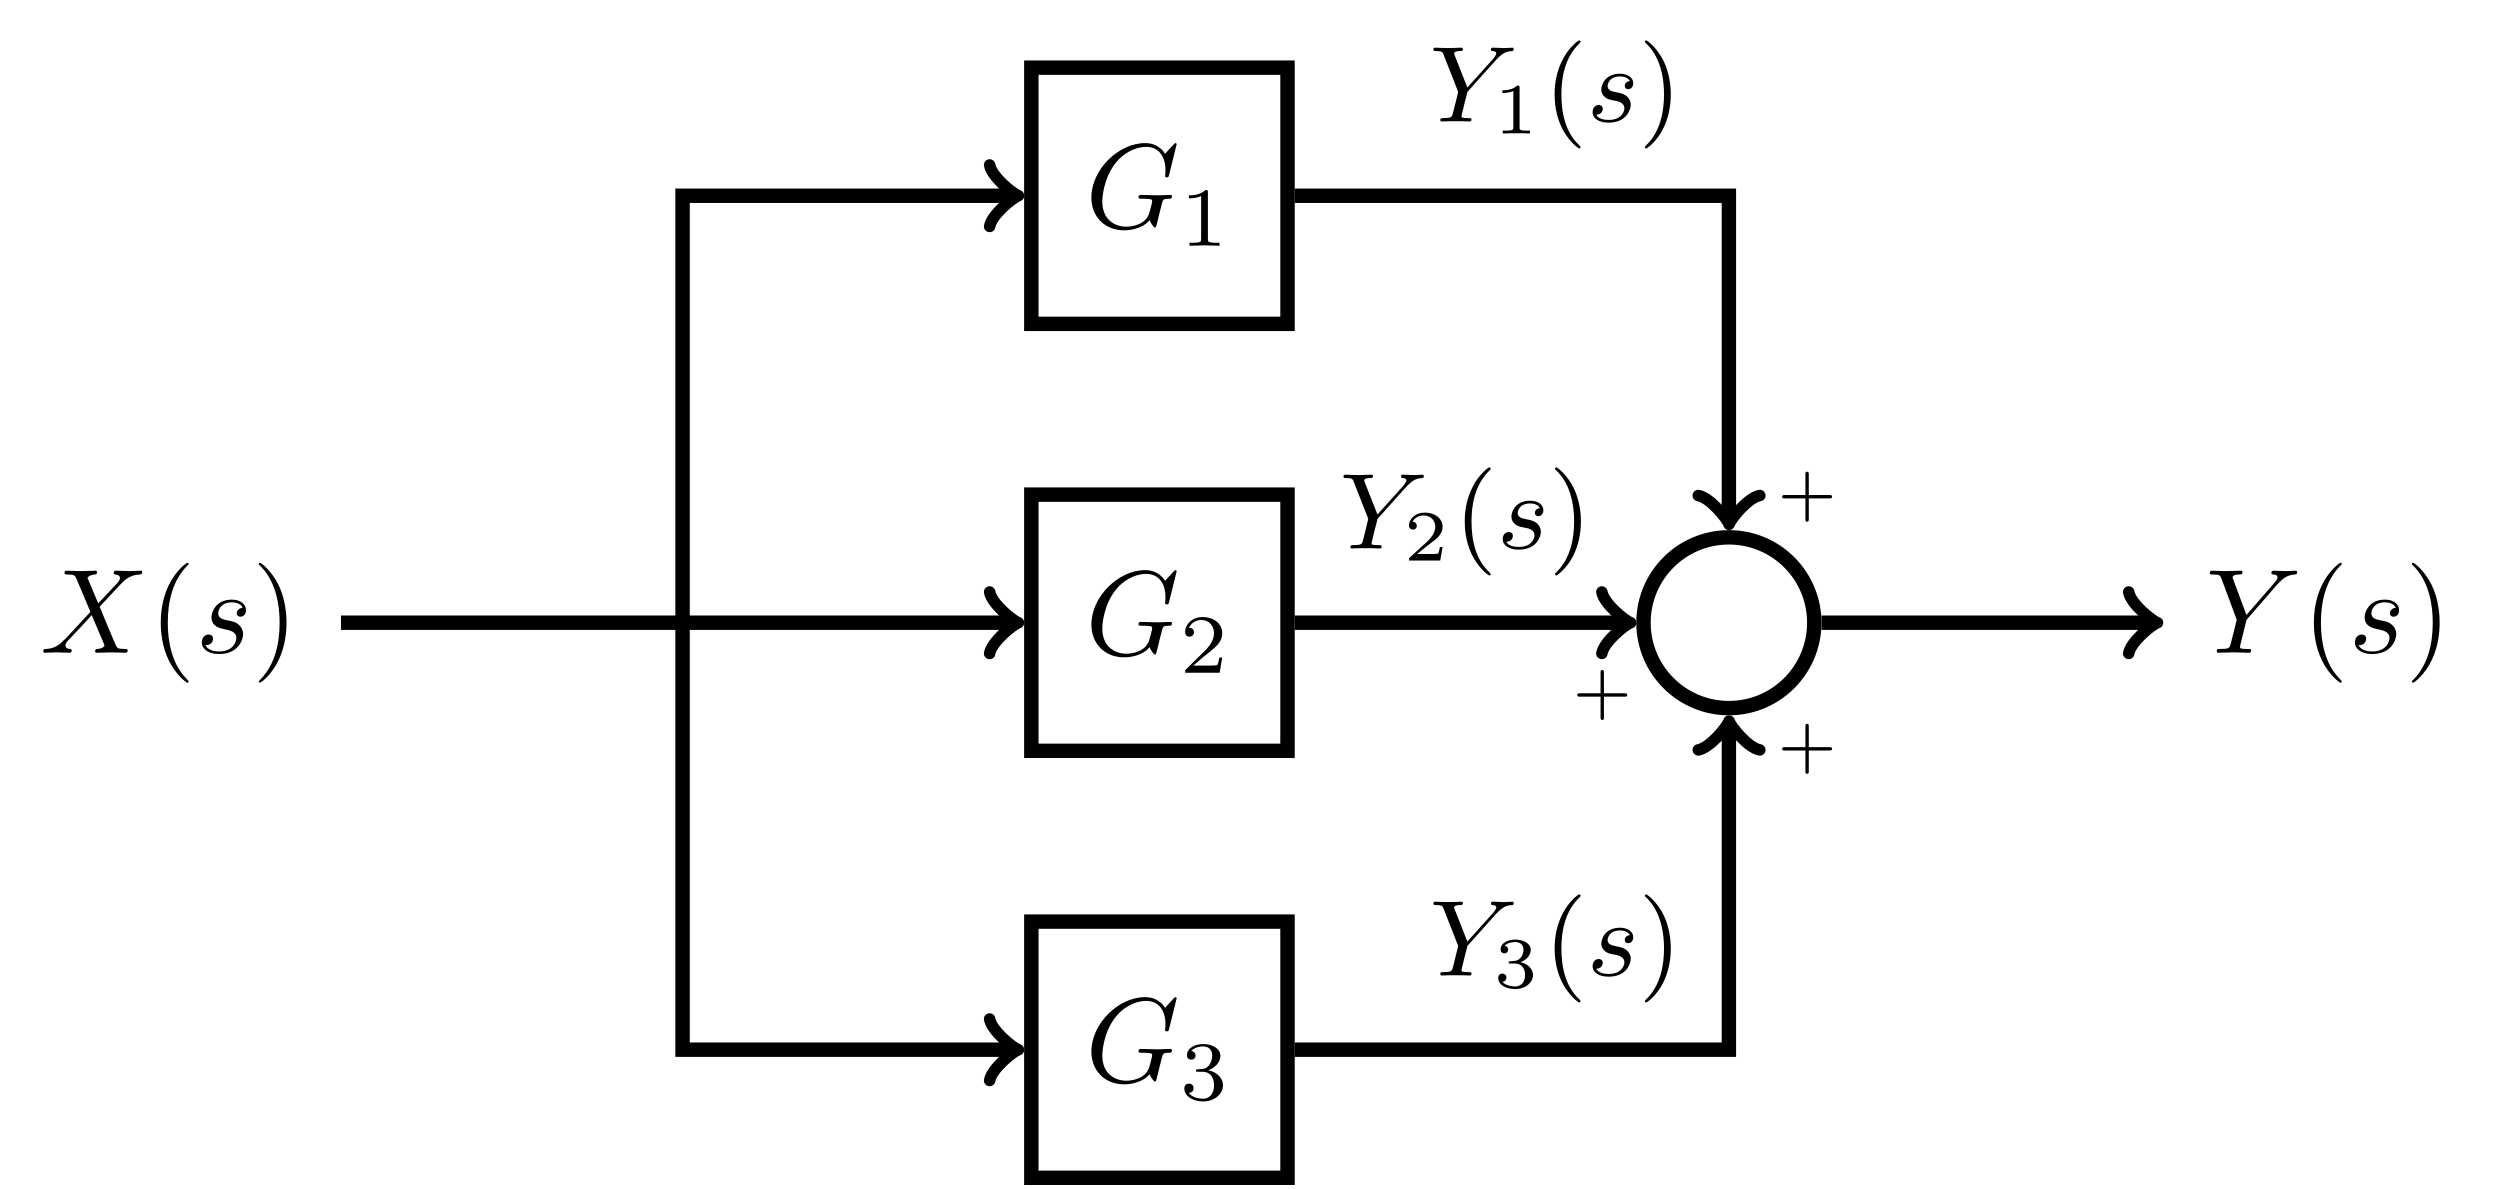 <?xml version="1.0" encoding="UTF-8"?>
<svg xmlns="http://www.w3.org/2000/svg" xmlns:xlink="http://www.w3.org/1999/xlink" width="300.002" height="142.628" viewBox="0 0 300.002 142.628">
<defs>
<g>
<g id="glyph-1741114393854330--0-0">
<path d="M 6.984 -5.922 L 5.781 -8.781 C 5.734 -8.906 5.703 -8.953 5.703 -8.969 C 5.703 -9.062 5.953 -9.328 6.562 -9.391 C 6.703 -9.406 6.844 -9.422 6.844 -9.672 C 6.844 -9.844 6.672 -9.844 6.625 -9.844 C 6.031 -9.844 5.422 -9.797 4.812 -9.797 C 4.453 -9.797 3.562 -9.844 3.203 -9.844 C 3.109 -9.844 2.938 -9.844 2.938 -9.547 C 2.938 -9.391 3.078 -9.391 3.266 -9.391 C 4.141 -9.391 4.219 -9.25 4.344 -8.938 L 6.047 -4.906 L 3.016 -1.641 L 2.828 -1.484 C 2.125 -0.719 1.438 -0.484 0.703 -0.453 C 0.516 -0.438 0.391 -0.438 0.391 -0.156 C 0.391 -0.141 0.391 0 0.578 0 C 1.016 0 1.484 -0.047 1.938 -0.047 C 2.469 -0.047 3.031 0 3.547 0 C 3.625 0 3.797 0 3.797 -0.281 C 3.797 -0.438 3.656 -0.453 3.625 -0.453 C 3.5 -0.469 3.047 -0.484 3.047 -0.891 C 3.047 -1.125 3.266 -1.359 3.438 -1.547 L 4.906 -3.094 L 6.203 -4.516 L 7.672 -1.062 C 7.719 -0.906 7.734 -0.891 7.734 -0.859 C 7.734 -0.75 7.469 -0.5 6.906 -0.453 C 6.734 -0.438 6.609 -0.422 6.609 -0.172 C 6.609 0 6.766 0 6.828 0 C 7.234 0 8.234 -0.047 8.641 -0.047 C 9 -0.047 9.875 0 10.25 0 C 10.344 0 10.516 0 10.516 -0.281 C 10.516 -0.453 10.375 -0.453 10.25 -0.453 C 9.297 -0.469 9.266 -0.5 9.016 -1.078 C 8.453 -2.422 7.484 -4.672 7.156 -5.531 C 8.141 -6.547 9.656 -8.25 10.109 -8.656 C 10.531 -9 11.078 -9.344 11.938 -9.391 C 12.125 -9.406 12.266 -9.406 12.266 -9.688 C 12.266 -9.703 12.266 -9.844 12.078 -9.844 C 11.641 -9.844 11.172 -9.797 10.719 -9.797 C 10.188 -9.797 9.641 -9.844 9.125 -9.844 C 9.031 -9.844 8.844 -9.844 8.844 -9.547 C 8.844 -9.453 8.922 -9.406 9.016 -9.391 C 9.141 -9.375 9.594 -9.344 9.594 -8.953 C 9.594 -8.75 9.438 -8.562 9.328 -8.422 Z M 6.984 -5.922 "/>
</g>
<g id="glyph-1741114393854330--0-1">
<path d="M 5.641 -5.391 C 5.234 -5.375 4.938 -5.062 4.938 -4.734 C 4.938 -4.531 5.078 -4.328 5.391 -4.328 C 5.703 -4.328 6.047 -4.562 6.047 -5.125 C 6.047 -5.781 5.438 -6.375 4.344 -6.375 C 2.438 -6.375 1.906 -4.891 1.906 -4.266 C 1.906 -3.141 2.969 -2.922 3.391 -2.844 C 4.141 -2.688 4.891 -2.531 4.891 -1.75 C 4.891 -1.375 4.547 -0.156 2.828 -0.156 C 2.625 -0.156 1.516 -0.156 1.188 -0.922 C 1.734 -0.844 2.094 -1.281 2.094 -1.688 C 2.094 -2.016 1.859 -2.188 1.562 -2.188 C 1.188 -2.188 0.75 -1.891 0.75 -1.234 C 0.75 -0.422 1.562 0.156 2.812 0.156 C 5.141 0.156 5.703 -1.578 5.703 -2.234 C 5.703 -2.75 5.438 -3.109 5.266 -3.281 C 4.875 -3.688 4.453 -3.766 3.812 -3.891 C 3.297 -4 2.719 -4.109 2.719 -4.75 C 2.719 -5.172 3.062 -6.047 4.344 -6.047 C 4.703 -6.047 5.422 -5.953 5.641 -5.391 Z M 5.641 -5.391 "/>
</g>
<g id="glyph-1741114393854330--0-2">
<path d="M 10.953 -10.016 C 10.953 -10.062 10.922 -10.156 10.797 -10.156 C 10.75 -10.156 10.734 -10.141 10.578 -9.984 L 9.562 -8.875 C 9.438 -9.078 8.766 -10.156 7.172 -10.156 C 3.969 -10.156 0.719 -6.969 0.719 -3.625 C 0.719 -1.344 2.312 0.312 4.656 0.312 C 5.281 0.312 5.938 0.188 6.453 -0.031 C 7.172 -0.312 7.453 -0.625 7.703 -0.906 C 7.844 -0.547 8.219 -0.016 8.359 -0.016 C 8.422 -0.016 8.453 -0.062 8.453 -0.078 C 8.484 -0.094 8.625 -0.641 8.703 -0.953 L 8.969 -2.062 C 9.031 -2.312 9.109 -2.547 9.156 -2.797 C 9.328 -3.438 9.328 -3.469 10.156 -3.484 C 10.234 -3.484 10.391 -3.5 10.391 -3.781 C 10.391 -3.875 10.312 -3.938 10.203 -3.938 C 9.875 -3.938 9.016 -3.891 8.688 -3.891 C 8.234 -3.891 7.109 -3.938 6.672 -3.938 C 6.547 -3.938 6.375 -3.938 6.375 -3.641 C 6.375 -3.484 6.484 -3.484 6.797 -3.484 C 6.812 -3.484 7.234 -3.484 7.562 -3.453 C 7.938 -3.422 8.016 -3.375 8.016 -3.188 C 8.016 -3.047 7.844 -2.406 7.703 -1.875 C 7.297 -0.281 5.438 -0.125 4.922 -0.125 C 3.547 -0.125 2.031 -0.953 2.031 -3.156 C 2.031 -3.594 2.172 -5.984 3.688 -7.844 C 4.469 -8.828 5.859 -9.703 7.297 -9.703 C 8.766 -9.703 9.609 -8.594 9.609 -6.922 C 9.609 -6.359 9.562 -6.344 9.562 -6.188 C 9.562 -6.047 9.719 -6.047 9.781 -6.047 C 9.969 -6.047 9.969 -6.078 10.047 -6.344 Z M 10.953 -10.016 "/>
</g>
<g id="glyph-1741114393854330--0-3">
<path d="M 8.594 -8.203 L 8.797 -8.406 C 9.234 -8.828 9.703 -9.328 10.688 -9.391 C 10.844 -9.406 10.984 -9.406 10.984 -9.672 C 10.984 -9.781 10.906 -9.844 10.797 -9.844 C 10.422 -9.844 10 -9.797 9.609 -9.797 C 9.141 -9.797 8.625 -9.844 8.172 -9.844 C 8.078 -9.844 7.891 -9.844 7.891 -9.562 C 7.891 -9.406 8.031 -9.391 8.109 -9.391 C 8.219 -9.391 8.625 -9.359 8.625 -9.062 C 8.625 -8.812 8.297 -8.438 8.234 -8.375 L 4.891 -4.531 L 3.312 -8.797 C 3.234 -9 3.234 -9.031 3.234 -9.047 C 3.234 -9.391 3.938 -9.391 4.078 -9.391 C 4.281 -9.391 4.422 -9.391 4.422 -9.688 C 4.422 -9.844 4.25 -9.844 4.203 -9.844 C 3.797 -9.844 2.797 -9.797 2.391 -9.797 C 2.031 -9.797 1.141 -9.844 0.781 -9.844 C 0.688 -9.844 0.5 -9.844 0.5 -9.547 C 0.5 -9.391 0.641 -9.391 0.828 -9.391 C 1.703 -9.391 1.75 -9.266 1.891 -8.906 L 3.656 -4.156 C 3.672 -4.125 3.719 -3.969 3.719 -3.922 C 3.719 -3.875 3.141 -1.562 3.062 -1.297 C 2.875 -0.5 2.859 -0.469 1.719 -0.453 C 1.438 -0.453 1.328 -0.453 1.328 -0.156 C 1.328 0 1.5 0 1.531 0 C 1.938 0 2.938 -0.047 3.344 -0.047 C 3.75 -0.047 4.781 0 5.188 0 C 5.281 0 5.453 0 5.453 -0.281 C 5.453 -0.453 5.328 -0.453 5.062 -0.453 C 5.031 -0.453 4.75 -0.453 4.516 -0.469 C 4.203 -0.5 4.125 -0.531 4.125 -0.703 C 4.125 -0.812 4.25 -1.312 4.328 -1.609 L 4.828 -3.641 C 4.891 -3.922 4.906 -3.969 5.031 -4.094 Z M 8.594 -8.203 "/>
</g>
<g id="glyph-1741114393854330--1-0">
<path d="M 4.766 3.453 C 4.766 3.422 4.766 3.391 4.531 3.141 C 2.719 1.328 2.266 -1.391 2.266 -3.594 C 2.266 -6.109 2.812 -8.609 4.578 -10.422 C 4.766 -10.594 4.766 -10.625 4.766 -10.656 C 4.766 -10.766 4.703 -10.797 4.625 -10.797 C 4.484 -10.797 3.188 -9.828 2.328 -8 C 1.594 -6.406 1.422 -4.812 1.422 -3.594 C 1.422 -2.484 1.578 -0.734 2.375 0.891 C 3.234 2.672 4.484 3.594 4.625 3.594 C 4.703 3.594 4.766 3.562 4.766 3.453 Z M 4.766 3.453 "/>
</g>
<g id="glyph-1741114393854330--1-1">
<path d="M 4.156 -3.594 C 4.156 -4.719 4 -6.469 3.219 -8.094 C 2.344 -9.875 1.109 -10.797 0.969 -10.797 C 0.875 -10.797 0.828 -10.75 0.828 -10.656 C 0.828 -10.625 0.828 -10.594 1.094 -10.328 C 2.5 -8.906 3.328 -6.609 3.328 -3.594 C 3.328 -1.141 2.797 1.391 1.016 3.219 C 0.828 3.391 0.828 3.422 0.828 3.453 C 0.828 3.547 0.875 3.594 0.969 3.594 C 1.109 3.594 2.406 2.625 3.25 0.797 C 3.984 -0.797 4.156 -2.391 4.156 -3.594 Z M 4.156 -3.594 "/>
</g>
<g id="glyph-1741114393854330--2-0">
<path d="M 5.094 -1.828 L 4.75 -1.828 C 4.719 -1.609 4.609 -1.016 4.484 -0.922 C 4.406 -0.859 3.625 -0.859 3.484 -0.859 L 1.625 -0.859 C 2.688 -1.797 3.047 -2.078 3.641 -2.547 C 4.391 -3.141 5.094 -3.766 5.094 -4.734 C 5.094 -5.953 4.016 -6.688 2.734 -6.688 C 1.484 -6.688 0.641 -5.812 0.641 -4.891 C 0.641 -4.375 1.062 -4.328 1.172 -4.328 C 1.406 -4.328 1.703 -4.5 1.703 -4.859 C 1.703 -5.047 1.625 -5.391 1.109 -5.391 C 1.422 -6.109 2.109 -6.328 2.578 -6.328 C 3.594 -6.328 4.109 -5.547 4.109 -4.734 C 4.109 -3.844 3.484 -3.156 3.172 -2.797 L 0.734 -0.391 C 0.641 -0.297 0.641 -0.281 0.641 0 L 4.781 0 Z M 5.094 -1.828 "/>
</g>
<g id="glyph-1741114393854330--2-1">
<path d="M 3.375 -6.406 C 3.375 -6.688 3.359 -6.688 3.078 -6.688 C 2.422 -6.062 1.516 -6.047 1.094 -6.047 L 1.094 -5.688 C 1.344 -5.688 2 -5.688 2.562 -5.969 L 2.562 -0.828 C 2.562 -0.5 2.562 -0.359 1.547 -0.359 L 1.172 -0.359 L 1.172 0 C 1.344 -0.016 2.594 -0.047 2.969 -0.047 C 3.281 -0.047 4.547 -0.016 4.766 0 L 4.766 -0.359 L 4.391 -0.359 C 3.375 -0.359 3.375 -0.5 3.375 -0.828 Z M 3.375 -6.406 "/>
</g>
<g id="glyph-1741114393854330--2-2">
<path d="M 2.75 -3.359 C 3.531 -3.359 4.109 -2.828 4.109 -1.75 C 4.109 -0.5 3.375 -0.125 2.797 -0.125 C 2.391 -0.125 1.5 -0.234 1.078 -0.828 C 1.547 -0.844 1.656 -1.172 1.656 -1.391 C 1.656 -1.719 1.422 -1.938 1.109 -1.938 C 0.828 -1.938 0.547 -1.781 0.547 -1.359 C 0.547 -0.406 1.594 0.203 2.812 0.203 C 4.219 0.203 5.188 -0.734 5.188 -1.75 C 5.188 -2.531 4.531 -3.312 3.422 -3.547 C 4.484 -3.938 4.875 -4.688 4.875 -5.297 C 4.875 -6.094 3.953 -6.688 2.828 -6.688 C 1.719 -6.688 0.859 -6.141 0.859 -5.344 C 0.859 -5 1.078 -4.812 1.375 -4.812 C 1.688 -4.812 1.891 -5.047 1.891 -5.328 C 1.891 -5.609 1.688 -5.828 1.375 -5.844 C 1.734 -6.281 2.422 -6.406 2.797 -6.406 C 3.25 -6.406 3.891 -6.172 3.891 -5.297 C 3.891 -4.875 3.75 -4.422 3.484 -4.109 C 3.156 -3.719 2.875 -3.703 2.375 -3.672 C 2.109 -3.641 2.094 -3.641 2.047 -3.641 C 2.031 -3.641 1.938 -3.625 1.938 -3.5 C 1.938 -3.359 2.031 -3.359 2.203 -3.359 Z M 2.75 -3.359 "/>
</g>
<g id="glyph-1741114393854330--3-0">
<path d="M 7.969 -7.328 C 8.906 -8.375 9.438 -8.422 9.984 -8.453 C 10.094 -8.469 10.141 -8.578 10.141 -8.688 C 10.141 -8.797 10.062 -8.859 9.969 -8.859 C 9.953 -8.859 9.562 -8.812 8.906 -8.812 C 8.5 -8.812 8.047 -8.859 7.641 -8.859 C 7.578 -8.859 7.406 -8.859 7.406 -8.625 C 7.406 -8.469 7.547 -8.453 7.625 -8.453 C 7.891 -8.438 8.047 -8.344 8.047 -8.172 C 8.047 -7.938 7.672 -7.547 7.672 -7.516 L 4.578 -4.078 L 3.062 -7.922 C 2.984 -8.109 2.984 -8.125 2.984 -8.156 C 2.984 -8.453 3.609 -8.453 3.719 -8.453 C 3.891 -8.453 4.047 -8.453 4.047 -8.688 C 4.047 -8.812 3.922 -8.859 3.844 -8.859 C 3.578 -8.859 3.281 -8.828 3.016 -8.828 C 2.75 -8.828 2.234 -8.812 2.219 -8.812 C 1.797 -8.812 1.766 -8.812 1.453 -8.828 C 1.25 -8.844 0.953 -8.859 0.734 -8.859 C 0.672 -8.859 0.5 -8.859 0.5 -8.625 C 0.5 -8.453 0.641 -8.453 0.797 -8.453 C 1.562 -8.453 1.609 -8.328 1.719 -8.031 L 3.406 -3.734 C 3.469 -3.562 3.469 -3.547 3.469 -3.531 C 3.469 -3.469 2.953 -1.406 2.891 -1.172 C 2.719 -0.469 2.703 -0.422 1.688 -0.406 C 1.484 -0.406 1.328 -0.406 1.328 -0.172 C 1.328 -0.047 1.422 0 1.531 0 C 1.734 0 2.125 -0.016 2.344 -0.031 C 2.625 -0.031 2.641 -0.031 3.156 -0.031 C 3.562 -0.031 3.594 -0.031 3.984 -0.031 C 4.234 -0.016 4.562 0 4.812 0 C 4.906 0 5.078 0 5.078 -0.234 C 5.078 -0.406 4.938 -0.406 4.672 -0.406 C 4.609 -0.406 4.391 -0.406 4.172 -0.422 C 3.891 -0.469 3.875 -0.516 3.875 -0.641 C 3.875 -0.719 3.984 -1.141 4.047 -1.391 L 4.266 -2.312 C 4.453 -2.969 4.453 -3 4.578 -3.547 C 4.609 -3.594 4.641 -3.609 4.719 -3.703 Z M 7.969 -7.328 "/>
</g>
<g id="glyph-1741114393854330--3-1">
<path d="M 5.156 -4.844 C 4.594 -4.797 4.547 -4.359 4.547 -4.266 C 4.547 -4.047 4.703 -3.875 4.953 -3.875 C 5.312 -3.875 5.562 -4.172 5.562 -4.609 C 5.562 -5.25 4.922 -5.734 3.969 -5.734 C 2.234 -5.734 1.734 -4.438 1.734 -3.844 C 1.734 -3.344 1.984 -3.094 2.156 -2.938 C 2.406 -2.688 2.766 -2.609 3.234 -2.516 C 3.812 -2.406 3.938 -2.375 4.172 -2.203 C 4.391 -2.047 4.5 -1.844 4.5 -1.562 C 4.5 -1.234 4.188 -0.188 2.625 -0.188 C 2.328 -0.188 1.406 -0.219 1.125 -0.812 C 1.781 -0.812 1.906 -1.328 1.906 -1.516 C 1.906 -1.906 1.562 -1.984 1.406 -1.984 C 1.188 -1.984 0.688 -1.797 0.688 -1.125 C 0.688 -0.328 1.5 0.141 2.609 0.141 C 4.781 0.141 5.266 -1.453 5.266 -2.016 C 5.266 -2.5 5 -2.812 4.844 -2.969 C 4.5 -3.312 4.078 -3.391 3.625 -3.484 C 3.469 -3.531 3.188 -3.578 3.156 -3.594 C 2.719 -3.688 2.484 -3.938 2.484 -4.266 C 2.484 -4.406 2.578 -4.828 2.938 -5.109 C 3.312 -5.391 3.797 -5.406 3.969 -5.406 C 4.422 -5.406 4.953 -5.266 5.156 -4.844 Z M 5.156 -4.844 "/>
</g>
<g id="glyph-1741114393854330--4-0">
<path d="M 3.109 -5.484 C 3.109 -5.75 3.062 -5.75 2.812 -5.75 C 2.234 -5.188 1.359 -5.188 1.047 -5.188 L 1.047 -4.859 C 1.266 -4.859 1.844 -4.859 2.359 -5.094 L 2.359 -0.734 C 2.359 -0.453 2.359 -0.344 1.469 -0.344 L 1.094 -0.344 L 1.094 0 C 1.578 -0.031 2.25 -0.031 2.734 -0.031 C 3.219 -0.031 3.891 -0.031 4.359 0 L 4.359 -0.344 L 3.984 -0.344 C 3.109 -0.344 3.109 -0.453 3.109 -0.734 Z M 3.109 -5.484 "/>
</g>
<g id="glyph-1741114393854330--4-1">
<path d="M 4.656 -1.609 L 4.328 -1.609 C 4.312 -1.5 4.219 -0.922 4.094 -0.828 C 4.031 -0.781 3.328 -0.781 3.219 -0.781 L 1.594 -0.781 L 2.703 -1.672 C 3 -1.906 3.766 -2.469 4.031 -2.719 C 4.297 -2.984 4.656 -3.422 4.656 -4.031 C 4.656 -5.109 3.672 -5.75 2.516 -5.75 C 1.406 -5.75 0.625 -5.016 0.625 -4.203 C 0.625 -3.766 1 -3.703 1.094 -3.703 C 1.312 -3.703 1.562 -3.859 1.562 -4.172 C 1.562 -4.359 1.438 -4.641 1.062 -4.641 C 1.266 -5.078 1.781 -5.406 2.391 -5.406 C 3.297 -5.406 3.781 -4.734 3.781 -4.031 C 3.781 -3.422 3.375 -2.797 2.766 -2.234 L 0.719 -0.359 C 0.625 -0.281 0.625 -0.266 0.625 0 L 4.375 0 Z M 4.656 -1.609 "/>
</g>
<g id="glyph-1741114393854330--4-2">
<path d="M 2.547 -2.875 C 3.281 -2.875 3.766 -2.375 3.766 -1.5 C 3.766 -0.547 3.203 -0.125 2.562 -0.125 C 2.328 -0.125 1.438 -0.188 1.047 -0.688 C 1.391 -0.719 1.531 -0.938 1.531 -1.172 C 1.531 -1.469 1.328 -1.672 1.031 -1.672 C 0.797 -1.672 0.547 -1.516 0.547 -1.156 C 0.547 -0.297 1.5 0.188 2.594 0.188 C 3.875 0.188 4.719 -0.641 4.719 -1.5 C 4.719 -2.125 4.25 -2.797 3.219 -3.047 C 3.891 -3.281 4.453 -3.828 4.453 -4.531 C 4.453 -5.234 3.641 -5.75 2.594 -5.75 C 1.594 -5.75 0.828 -5.281 0.828 -4.578 C 0.828 -4.203 1.109 -4.094 1.281 -4.094 C 1.5 -4.094 1.734 -4.25 1.734 -4.547 C 1.734 -4.828 1.547 -4.984 1.312 -5.016 C 1.719 -5.453 2.5 -5.453 2.578 -5.453 C 3.031 -5.453 3.578 -5.25 3.578 -4.531 C 3.578 -4.062 3.312 -3.234 2.438 -3.188 C 2.297 -3.172 2.062 -3.156 1.984 -3.156 C 1.891 -3.141 1.797 -3.141 1.797 -3 C 1.797 -2.875 1.891 -2.875 2.047 -2.875 Z M 2.547 -2.875 "/>
</g>
<g id="glyph-1741114393854330--5-0">
<path d="M 4.422 3.094 C 4.422 3.016 4.391 2.984 4.312 2.891 C 2.625 1.359 2.125 -0.969 2.125 -3.25 C 2.125 -5.25 2.516 -7.688 4.344 -9.422 C 4.391 -9.484 4.422 -9.516 4.422 -9.578 C 4.422 -9.672 4.359 -9.734 4.266 -9.734 C 4.109 -9.734 2.938 -8.797 2.25 -7.375 C 1.625 -6.141 1.312 -4.797 1.312 -3.25 C 1.312 -2.328 1.422 -0.844 2.141 0.688 C 2.906 2.281 4.109 3.234 4.266 3.234 C 4.359 3.234 4.422 3.172 4.422 3.094 Z M 4.422 3.094 "/>
</g>
<g id="glyph-1741114393854330--5-1">
<path d="M 3.859 -3.25 C 3.859 -4.312 3.703 -5.75 3.031 -7.188 C 2.266 -8.781 1.062 -9.734 0.906 -9.734 C 0.781 -9.734 0.75 -9.625 0.75 -9.578 C 0.75 -9.516 0.781 -9.484 0.875 -9.391 C 1.625 -8.719 3.047 -6.953 3.047 -3.25 C 3.047 -1.406 2.703 1.188 0.828 2.938 C 0.797 2.969 0.75 3.016 0.75 3.094 C 0.75 3.125 0.781 3.234 0.906 3.234 C 1.062 3.234 2.234 2.297 2.938 0.875 C 3.547 -0.359 3.859 -1.703 3.859 -3.25 Z M 3.859 -3.25 "/>
</g>
<g id="glyph-1741114393854330--6-0">
<path d="M 3.906 -1.594 L 6.406 -1.594 C 6.5 -1.594 6.703 -1.594 6.703 -1.797 C 6.703 -2 6.5 -2 6.406 -2 L 3.906 -2 L 3.906 -4.516 C 3.906 -4.609 3.906 -4.797 3.703 -4.797 C 3.5 -4.797 3.5 -4.609 3.5 -4.516 L 3.5 -2 L 0.984 -2 C 0.891 -2 0.703 -2 0.703 -1.797 C 0.703 -1.594 0.891 -1.594 0.984 -1.594 L 3.5 -1.594 L 3.5 0.906 C 3.5 1.016 3.5 1.203 3.703 1.203 C 3.906 1.203 3.906 1.016 3.906 0.906 Z M 3.906 -1.594 "/>
</g>
</g>
<clipPath id="clip-1741114393854330--0">
<path clip-rule="nonzero" d="M 122 109 L 156 109 L 156 142.207 L 122 142.207 Z M 122 109 "/>
</clipPath>
</defs>
<g fill="rgb(0%, 0%, 0%)" fill-opacity="1">
<use xlink:href="#glyph-1741114393854330--0-0" x="4.803" y="78.33"/>
</g>
<g fill="rgb(0%, 0%, 0%)" fill-opacity="1">
<use xlink:href="#glyph-1741114393854330--1-0" x="17.869" y="78.33"/>
</g>
<g fill="rgb(0%, 0%, 0%)" fill-opacity="1">
<use xlink:href="#glyph-1741114393854330--0-1" x="23.471" y="78.33"/>
</g>
<g fill="rgb(0%, 0%, 0%)" fill-opacity="1">
<use xlink:href="#glyph-1741114393854330--1-1" x="30.225" y="78.33"/>
</g>
<path fill="none" stroke-width="1.196" stroke-linecap="butt" stroke-linejoin="miter" stroke="rgb(0%, 0%, 0%)" stroke-opacity="1" stroke-miterlimit="10" d="M 71.538 -10.631 L 92.798 -10.631 L 92.798 10.63 L 71.538 10.63 Z M 71.538 -10.631 " transform="matrix(1.446, 0, 0, -1.446, 20.316, 74.727)"/>
<g fill="rgb(0%, 0%, 0%)" fill-opacity="1">
<use xlink:href="#glyph-1741114393854330--0-2" x="130.246" y="78.57"/>
</g>
<g fill="rgb(0%, 0%, 0%)" fill-opacity="1">
<use xlink:href="#glyph-1741114393854330--2-0" x="141.574" y="80.73"/>
</g>
<path fill="none" stroke-width="1.196" stroke-linecap="butt" stroke-linejoin="miter" stroke="rgb(0%, 0%, 0%)" stroke-opacity="1" stroke-miterlimit="10" d="M 71.538 24.802 L 92.798 24.802 L 92.798 46.063 L 71.538 46.063 Z M 71.538 24.802 " transform="matrix(1.446, 0, 0, -1.446, 20.316, 74.727)"/>
<g fill="rgb(0%, 0%, 0%)" fill-opacity="1">
<use xlink:href="#glyph-1741114393854330--0-2" x="130.246" y="27.328"/>
</g>
<g fill="rgb(0%, 0%, 0%)" fill-opacity="1">
<use xlink:href="#glyph-1741114393854330--2-1" x="141.574" y="29.489"/>
</g>
<g clip-path="url(#clip-1741114393854330--0)">
<path fill="none" stroke-width="1.196" stroke-linecap="butt" stroke-linejoin="miter" stroke="rgb(0%, 0%, 0%)" stroke-opacity="1" stroke-miterlimit="10" d="M 71.538 -46.065 L 92.798 -46.065 L 92.798 -24.804 L 71.538 -24.804 Z M 71.538 -46.065 " transform="matrix(1.446, 0, 0, -1.446, 20.316, 74.727)"/>
</g>
<g fill="rgb(0%, 0%, 0%)" fill-opacity="1">
<use xlink:href="#glyph-1741114393854330--0-2" x="130.246" y="129.811"/>
</g>
<g fill="rgb(0%, 0%, 0%)" fill-opacity="1">
<use xlink:href="#glyph-1741114393854330--2-2" x="141.574" y="131.972"/>
</g>
<path fill="none" stroke-width="1.196" stroke-linecap="butt" stroke-linejoin="miter" stroke="rgb(0%, 0%, 0%)" stroke-opacity="1" stroke-miterlimit="10" d="M 136.513 0.001 C 136.513 3.915 133.342 7.086 129.428 7.086 C 125.514 7.086 122.341 3.915 122.341 0.001 C 122.341 -3.913 125.514 -7.087 129.428 -7.087 C 133.342 -7.087 136.513 -3.913 136.513 0.001 Z M 136.513 0.001 " transform="matrix(1.446, 0, 0, -1.446, 20.316, 74.727)"/>
<g fill="rgb(0%, 0%, 0%)" fill-opacity="1">
<use xlink:href="#glyph-1741114393854330--0-3" x="264.68" y="78.33"/>
</g>
<g fill="rgb(0%, 0%, 0%)" fill-opacity="1">
<use xlink:href="#glyph-1741114393854330--1-0" x="276.246" y="78.33"/>
</g>
<g fill="rgb(0%, 0%, 0%)" fill-opacity="1">
<use xlink:href="#glyph-1741114393854330--0-1" x="281.849" y="78.33"/>
</g>
<g fill="rgb(0%, 0%, 0%)" fill-opacity="1">
<use xlink:href="#glyph-1741114393854330--1-1" x="288.602" y="78.33"/>
</g>
<path fill="none" stroke-width="1.196" stroke-linecap="butt" stroke-linejoin="miter" stroke="rgb(0%, 0%, 0%)" stroke-opacity="1" stroke-miterlimit="10" d="M 14.246 0.001 L 42.595 0.001 " transform="matrix(1.446, 0, 0, -1.446, 20.316, 74.727)"/>
<path fill="none" stroke-width="1.196" stroke-linecap="butt" stroke-linejoin="miter" stroke="rgb(0%, 0%, 0%)" stroke-opacity="1" stroke-miterlimit="10" d="M 42.595 0.001 L 42.595 35.434 L 69.984 35.434 " transform="matrix(1.446, 0, 0, -1.446, 20.316, 74.727)"/>
<path fill="none" stroke-width="0.956" stroke-linecap="round" stroke-linejoin="round" stroke="rgb(0%, 0%, 0%)" stroke-opacity="1" stroke-miterlimit="10" d="M -1.912 2.55 C -1.753 1.594 0 0.16 0.478 0.001 C 0 -0.159 -1.753 -1.593 -1.912 -2.549 " transform="matrix(1.446, 0, 0, -1.446, 121.523, 23.485)"/>
<path fill="none" stroke-width="1.196" stroke-linecap="butt" stroke-linejoin="miter" stroke="rgb(0%, 0%, 0%)" stroke-opacity="1" stroke-miterlimit="10" d="M 42.595 0.001 L 69.984 0.001 " transform="matrix(1.446, 0, 0, -1.446, 20.316, 74.727)"/>
<path fill="none" stroke-width="0.956" stroke-linecap="round" stroke-linejoin="round" stroke="rgb(0%, 0%, 0%)" stroke-opacity="1" stroke-miterlimit="10" d="M -1.912 2.55 C -1.753 1.594 0 0.16 0.478 0.001 C 0 -0.159 -1.753 -1.593 -1.912 -2.549 " transform="matrix(1.446, 0, 0, -1.446, 121.523, 74.727)"/>
<path fill="none" stroke-width="1.196" stroke-linecap="butt" stroke-linejoin="miter" stroke="rgb(0%, 0%, 0%)" stroke-opacity="1" stroke-miterlimit="10" d="M 42.595 0.001 L 42.595 -35.433 L 69.984 -35.433 " transform="matrix(1.446, 0, 0, -1.446, 20.316, 74.727)"/>
<path fill="none" stroke-width="0.956" stroke-linecap="round" stroke-linejoin="round" stroke="rgb(0%, 0%, 0%)" stroke-opacity="1" stroke-miterlimit="10" d="M -1.912 2.55 C -1.753 1.594 0 0.16 0.478 0.001 C 0 -0.159 -1.753 -1.593 -1.912 -2.549 " transform="matrix(1.446, 0, 0, -1.446, 121.523, 125.97)"/>
<path fill="none" stroke-width="1.196" stroke-linecap="butt" stroke-linejoin="miter" stroke="rgb(0%, 0%, 0%)" stroke-opacity="1" stroke-miterlimit="10" d="M 93.395 35.434 L 129.428 35.434 L 129.428 8.642 " transform="matrix(1.446, 0, 0, -1.446, 20.316, 74.727)"/>
<path fill="none" stroke-width="0.956" stroke-linecap="round" stroke-linejoin="round" stroke="rgb(0%, 0%, 0%)" stroke-opacity="1" stroke-miterlimit="10" d="M -1.913 2.551 C -1.754 1.595 -0.001 0.16 0.477 0.001 C -0.001 -0.159 -1.754 -1.593 -1.913 -2.552 " transform="matrix(0, 1.446, 1.446, 0, 207.487, 62.231)"/>
<g fill="rgb(0%, 0%, 0%)" fill-opacity="1">
<use xlink:href="#glyph-1741114393854330--3-0" x="171.506" y="14.578"/>
</g>
<g fill="rgb(0%, 0%, 0%)" fill-opacity="1">
<use xlink:href="#glyph-1741114393854330--4-0" x="179.242" y="16.02"/>
</g>
<g fill="rgb(0%, 0%, 0%)" fill-opacity="1">
<use xlink:href="#glyph-1741114393854330--5-0" x="185.244" y="14.578"/>
</g>
<g fill="rgb(0%, 0%, 0%)" fill-opacity="1">
<use xlink:href="#glyph-1741114393854330--3-1" x="190.427" y="14.578"/>
</g>
<g fill="rgb(0%, 0%, 0%)" fill-opacity="1">
<use xlink:href="#glyph-1741114393854330--5-1" x="196.636" y="14.578"/>
</g>
<g fill="rgb(0%, 0%, 0%)" fill-opacity="1">
<use xlink:href="#glyph-1741114393854330--6-0" x="213.151" y="61.403"/>
</g>
<path fill="none" stroke-width="1.196" stroke-linecap="butt" stroke-linejoin="miter" stroke="rgb(0%, 0%, 0%)" stroke-opacity="1" stroke-miterlimit="10" d="M 93.395 0.001 L 120.787 0.001 " transform="matrix(1.446, 0, 0, -1.446, 20.316, 74.727)"/>
<path fill="none" stroke-width="0.956" stroke-linecap="round" stroke-linejoin="round" stroke="rgb(0%, 0%, 0%)" stroke-opacity="1" stroke-miterlimit="10" d="M -1.912 2.55 C -1.752 1.594 0.001 0.16 0.479 0.001 C 0.001 -0.159 -1.752 -1.593 -1.912 -2.549 " transform="matrix(1.446, 0, 0, -1.446, 194.991, 74.727)"/>
<g fill="rgb(0%, 0%, 0%)" fill-opacity="1">
<use xlink:href="#glyph-1741114393854330--3-0" x="160.719" y="65.819"/>
</g>
<g fill="rgb(0%, 0%, 0%)" fill-opacity="1">
<use xlink:href="#glyph-1741114393854330--4-1" x="168.455" y="67.261"/>
</g>
<g fill="rgb(0%, 0%, 0%)" fill-opacity="1">
<use xlink:href="#glyph-1741114393854330--5-0" x="174.458" y="65.819"/>
</g>
<g fill="rgb(0%, 0%, 0%)" fill-opacity="1">
<use xlink:href="#glyph-1741114393854330--3-1" x="179.639" y="65.819"/>
</g>
<g fill="rgb(0%, 0%, 0%)" fill-opacity="1">
<use xlink:href="#glyph-1741114393854330--5-1" x="185.848" y="65.819"/>
</g>
<g fill="rgb(0%, 0%, 0%)" fill-opacity="1">
<use xlink:href="#glyph-1741114393854330--6-0" x="188.569" y="85.196"/>
</g>
<path fill="none" stroke-width="1.196" stroke-linecap="butt" stroke-linejoin="miter" stroke="rgb(0%, 0%, 0%)" stroke-opacity="1" stroke-miterlimit="10" d="M 93.395 -35.433 L 129.428 -35.433 L 129.428 -8.64 " transform="matrix(1.446, 0, 0, -1.446, 20.316, 74.727)"/>
<path fill="none" stroke-width="0.956" stroke-linecap="round" stroke-linejoin="round" stroke="rgb(0%, 0%, 0%)" stroke-opacity="1" stroke-miterlimit="10" d="M -1.912 2.552 C -1.753 1.593 0 0.159 0.479 -0.001 C 0 -0.16 -1.753 -1.595 -1.912 -2.551 " transform="matrix(0, -1.446, -1.446, 0, 207.487, 87.223)"/>
<g fill="rgb(0%, 0%, 0%)" fill-opacity="1">
<use xlink:href="#glyph-1741114393854330--3-0" x="171.506" y="117.061"/>
</g>
<g fill="rgb(0%, 0%, 0%)" fill-opacity="1">
<use xlink:href="#glyph-1741114393854330--4-2" x="179.242" y="118.502"/>
</g>
<g fill="rgb(0%, 0%, 0%)" fill-opacity="1">
<use xlink:href="#glyph-1741114393854330--5-0" x="185.244" y="117.061"/>
</g>
<g fill="rgb(0%, 0%, 0%)" fill-opacity="1">
<use xlink:href="#glyph-1741114393854330--3-1" x="190.427" y="117.061"/>
</g>
<g fill="rgb(0%, 0%, 0%)" fill-opacity="1">
<use xlink:href="#glyph-1741114393854330--5-1" x="196.636" y="117.061"/>
</g>
<g fill="rgb(0%, 0%, 0%)" fill-opacity="1">
<use xlink:href="#glyph-1741114393854330--6-0" x="213.151" y="91.655"/>
</g>
<path fill="none" stroke-width="1.196" stroke-linecap="butt" stroke-linejoin="miter" stroke="rgb(0%, 0%, 0%)" stroke-opacity="1" stroke-miterlimit="10" d="M 137.113 0.001 L 164.503 0.001 " transform="matrix(1.446, 0, 0, -1.446, 20.316, 74.727)"/>
<path fill="none" stroke-width="0.956" stroke-linecap="round" stroke-linejoin="round" stroke="rgb(0%, 0%, 0%)" stroke-opacity="1" stroke-miterlimit="10" d="M -1.912 2.55 C -1.753 1.594 0 0.16 0.478 0.001 C 0 -0.159 -1.753 -1.593 -1.912 -2.549 " transform="matrix(1.446, 0, 0, -1.446, 258.211, 74.727)"/>
</svg>

